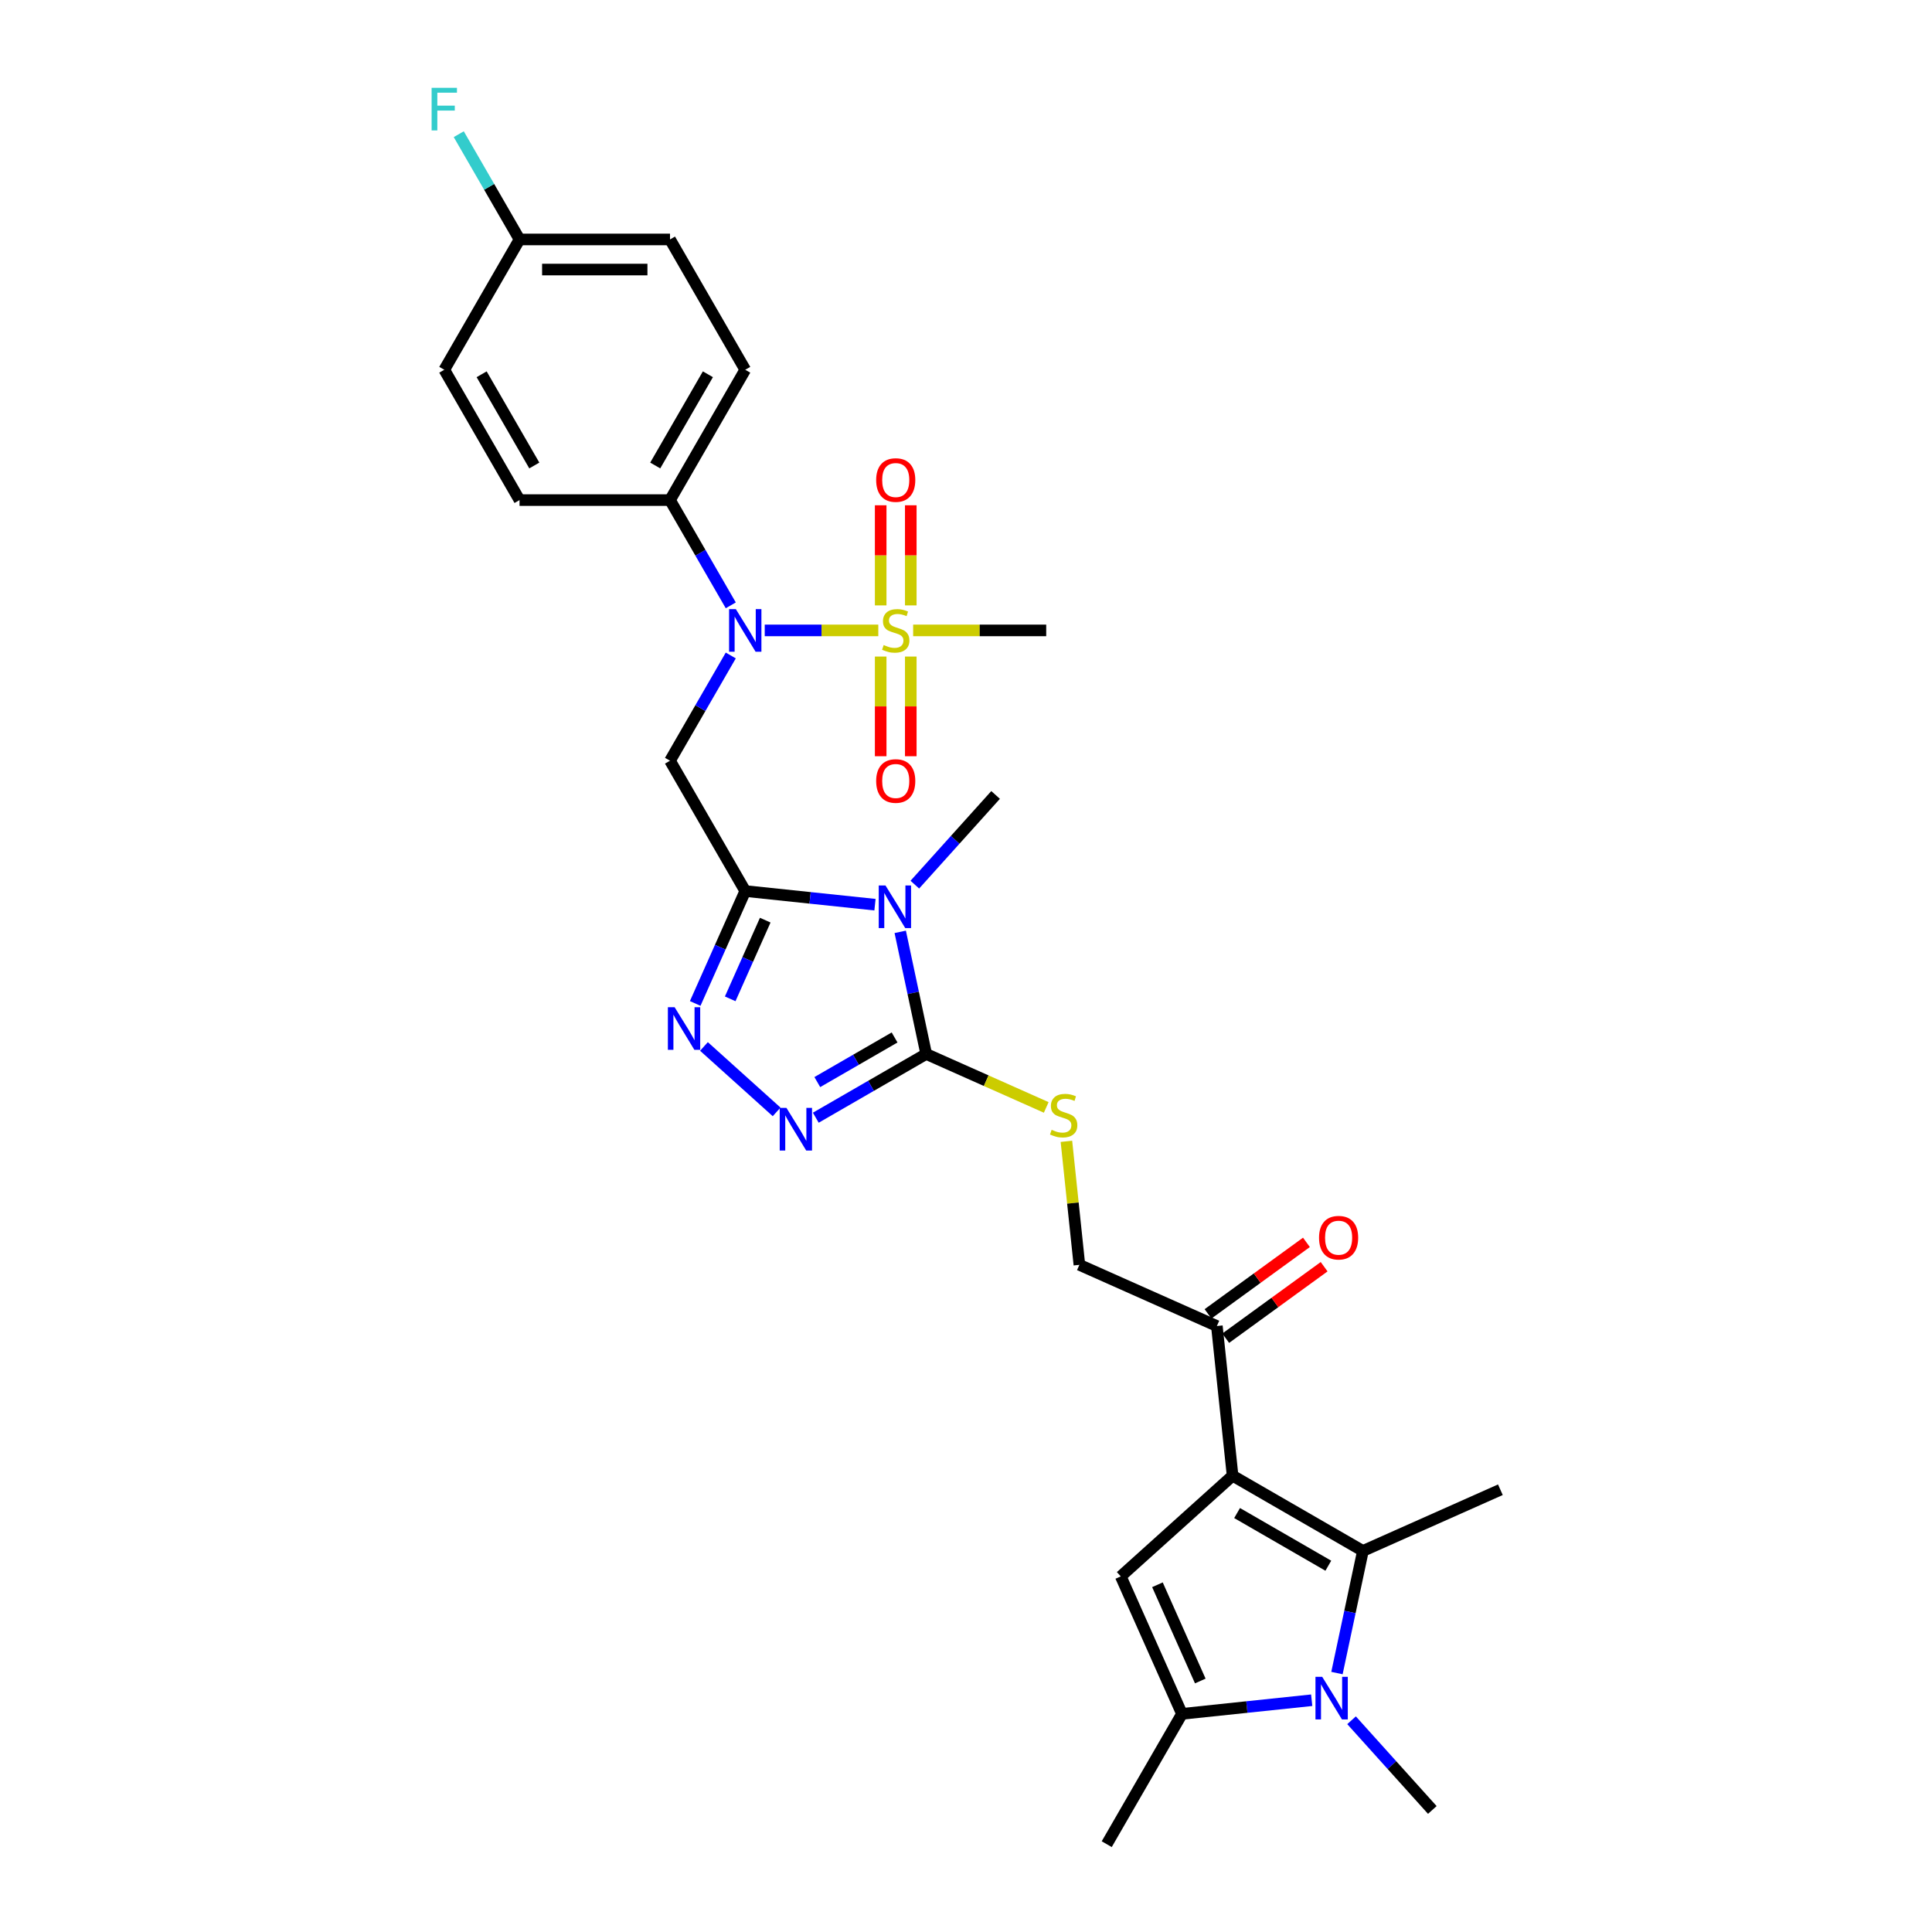 <?xml version='1.0' encoding='iso-8859-1'?>
<svg version='1.1' baseProfile='full'
              xmlns='http://www.w3.org/2000/svg'
                      xmlns:rdkit='http://www.rdkit.org/xml'
                      xmlns:xlink='http://www.w3.org/1999/xlink'
                  xml:space='preserve'
width='1000px' height='1000px' viewBox='0 0 1000 1000'>
<!-- END OF HEADER -->
<rect style='opacity:1.0;fill:#FFFFFF;stroke:none' width='1000' height='1000' x='0' y='0'> </rect>
<path class='bond-0' d='M 385.739,461.206 L 419.314,464.735' style='fill:none;fill-rule:evenodd;stroke:#000000;stroke-width:6px;stroke-linecap:butt;stroke-linejoin:miter;stroke-opacity:1' />
<path class='bond-0' d='M 419.314,464.735 L 452.889,468.264' style='fill:none;fill-rule:evenodd;stroke:#0000FF;stroke-width:6px;stroke-linecap:butt;stroke-linejoin:miter;stroke-opacity:1' />
<path class='bond-6' d='M 385.739,461.206 L 372.788,490.295' style='fill:none;fill-rule:evenodd;stroke:#000000;stroke-width:6px;stroke-linecap:butt;stroke-linejoin:miter;stroke-opacity:1' />
<path class='bond-6' d='M 372.788,490.295 L 359.836,519.385' style='fill:none;fill-rule:evenodd;stroke:#0000FF;stroke-width:6px;stroke-linecap:butt;stroke-linejoin:miter;stroke-opacity:1' />
<path class='bond-6' d='M 396.085,476.269 L 387.019,496.631' style='fill:none;fill-rule:evenodd;stroke:#000000;stroke-width:6px;stroke-linecap:butt;stroke-linejoin:miter;stroke-opacity:1' />
<path class='bond-6' d='M 387.019,496.631 L 377.953,516.994' style='fill:none;fill-rule:evenodd;stroke:#0000FF;stroke-width:6px;stroke-linecap:butt;stroke-linejoin:miter;stroke-opacity:1' />
<path class='bond-7' d='M 385.739,461.206 L 346.795,393.752' style='fill:none;fill-rule:evenodd;stroke:#000000;stroke-width:6px;stroke-linecap:butt;stroke-linejoin:miter;stroke-opacity:1' />
<path class='bond-5' d='M 465.959,482.324 L 472.677,513.929' style='fill:none;fill-rule:evenodd;stroke:#0000FF;stroke-width:6px;stroke-linecap:butt;stroke-linejoin:miter;stroke-opacity:1' />
<path class='bond-5' d='M 472.677,513.929 L 479.395,545.534' style='fill:none;fill-rule:evenodd;stroke:#000000;stroke-width:6px;stroke-linecap:butt;stroke-linejoin:miter;stroke-opacity:1' />
<path class='bond-21' d='M 473.514,457.894 L 494.416,434.68' style='fill:none;fill-rule:evenodd;stroke:#0000FF;stroke-width:6px;stroke-linecap:butt;stroke-linejoin:miter;stroke-opacity:1' />
<path class='bond-21' d='M 494.416,434.68 L 515.319,411.465' style='fill:none;fill-rule:evenodd;stroke:#000000;stroke-width:6px;stroke-linecap:butt;stroke-linejoin:miter;stroke-opacity:1' />
<path class='bond-1' d='M 637.988,763.819 L 629.847,686.357' style='fill:none;fill-rule:evenodd;stroke:#000000;stroke-width:6px;stroke-linecap:butt;stroke-linejoin:miter;stroke-opacity:1' />
<path class='bond-3' d='M 637.988,763.819 L 705.442,802.763' style='fill:none;fill-rule:evenodd;stroke:#000000;stroke-width:6px;stroke-linecap:butt;stroke-linejoin:miter;stroke-opacity:1' />
<path class='bond-3' d='M 640.317,783.151 L 687.535,810.412' style='fill:none;fill-rule:evenodd;stroke:#000000;stroke-width:6px;stroke-linecap:butt;stroke-linejoin:miter;stroke-opacity:1' />
<path class='bond-8' d='M 637.988,763.819 L 580.106,815.937' style='fill:none;fill-rule:evenodd;stroke:#000000;stroke-width:6px;stroke-linecap:butt;stroke-linejoin:miter;stroke-opacity:1' />
<path class='bond-2' d='M 454.608,326.298 L 425.217,326.298' style='fill:none;fill-rule:evenodd;stroke:#CCCC00;stroke-width:6px;stroke-linecap:butt;stroke-linejoin:miter;stroke-opacity:1' />
<path class='bond-2' d='M 425.217,326.298 L 395.826,326.298' style='fill:none;fill-rule:evenodd;stroke:#0000FF;stroke-width:6px;stroke-linecap:butt;stroke-linejoin:miter;stroke-opacity:1' />
<path class='bond-14' d='M 471.417,313.353 L 471.417,287.441' style='fill:none;fill-rule:evenodd;stroke:#CCCC00;stroke-width:6px;stroke-linecap:butt;stroke-linejoin:miter;stroke-opacity:1' />
<path class='bond-14' d='M 471.417,287.441 L 471.417,261.53' style='fill:none;fill-rule:evenodd;stroke:#FF0000;stroke-width:6px;stroke-linecap:butt;stroke-linejoin:miter;stroke-opacity:1' />
<path class='bond-14' d='M 455.839,313.353 L 455.839,287.441' style='fill:none;fill-rule:evenodd;stroke:#CCCC00;stroke-width:6px;stroke-linecap:butt;stroke-linejoin:miter;stroke-opacity:1' />
<path class='bond-14' d='M 455.839,287.441 L 455.839,261.53' style='fill:none;fill-rule:evenodd;stroke:#FF0000;stroke-width:6px;stroke-linecap:butt;stroke-linejoin:miter;stroke-opacity:1' />
<path class='bond-15' d='M 455.839,339.835 L 455.839,365.63' style='fill:none;fill-rule:evenodd;stroke:#CCCC00;stroke-width:6px;stroke-linecap:butt;stroke-linejoin:miter;stroke-opacity:1' />
<path class='bond-15' d='M 455.839,365.63 L 455.839,391.425' style='fill:none;fill-rule:evenodd;stroke:#FF0000;stroke-width:6px;stroke-linecap:butt;stroke-linejoin:miter;stroke-opacity:1' />
<path class='bond-15' d='M 471.417,339.835 L 471.417,365.63' style='fill:none;fill-rule:evenodd;stroke:#CCCC00;stroke-width:6px;stroke-linecap:butt;stroke-linejoin:miter;stroke-opacity:1' />
<path class='bond-15' d='M 471.417,365.63 L 471.417,391.425' style='fill:none;fill-rule:evenodd;stroke:#FF0000;stroke-width:6px;stroke-linecap:butt;stroke-linejoin:miter;stroke-opacity:1' />
<path class='bond-22' d='M 472.647,326.298 L 507.082,326.298' style='fill:none;fill-rule:evenodd;stroke:#CCCC00;stroke-width:6px;stroke-linecap:butt;stroke-linejoin:miter;stroke-opacity:1' />
<path class='bond-22' d='M 507.082,326.298 L 541.517,326.298' style='fill:none;fill-rule:evenodd;stroke:#000000;stroke-width:6px;stroke-linecap:butt;stroke-linejoin:miter;stroke-opacity:1' />
<path class='bond-4' d='M 705.442,802.763 L 698.724,834.369' style='fill:none;fill-rule:evenodd;stroke:#000000;stroke-width:6px;stroke-linecap:butt;stroke-linejoin:miter;stroke-opacity:1' />
<path class='bond-4' d='M 698.724,834.369 L 692.006,865.974' style='fill:none;fill-rule:evenodd;stroke:#0000FF;stroke-width:6px;stroke-linecap:butt;stroke-linejoin:miter;stroke-opacity:1' />
<path class='bond-24' d='M 705.442,802.763 L 776.597,771.083' style='fill:none;fill-rule:evenodd;stroke:#000000;stroke-width:6px;stroke-linecap:butt;stroke-linejoin:miter;stroke-opacity:1' />
<path class='bond-23' d='M 699.56,890.403 L 720.463,913.618' style='fill:none;fill-rule:evenodd;stroke:#0000FF;stroke-width:6px;stroke-linecap:butt;stroke-linejoin:miter;stroke-opacity:1' />
<path class='bond-23' d='M 720.463,913.618 L 741.366,936.833' style='fill:none;fill-rule:evenodd;stroke:#000000;stroke-width:6px;stroke-linecap:butt;stroke-linejoin:miter;stroke-opacity:1' />
<path class='bond-32' d='M 678.935,880.034 L 645.361,883.563' style='fill:none;fill-rule:evenodd;stroke:#0000FF;stroke-width:6px;stroke-linecap:butt;stroke-linejoin:miter;stroke-opacity:1' />
<path class='bond-32' d='M 645.361,883.563 L 611.786,887.092' style='fill:none;fill-rule:evenodd;stroke:#000000;stroke-width:6px;stroke-linecap:butt;stroke-linejoin:miter;stroke-opacity:1' />
<path class='bond-13' d='M 479.395,545.534 L 510.463,559.366' style='fill:none;fill-rule:evenodd;stroke:#000000;stroke-width:6px;stroke-linecap:butt;stroke-linejoin:miter;stroke-opacity:1' />
<path class='bond-13' d='M 510.463,559.366 L 541.531,573.199' style='fill:none;fill-rule:evenodd;stroke:#CCCC00;stroke-width:6px;stroke-linecap:butt;stroke-linejoin:miter;stroke-opacity:1' />
<path class='bond-30' d='M 479.395,545.534 L 450.824,562.029' style='fill:none;fill-rule:evenodd;stroke:#000000;stroke-width:6px;stroke-linecap:butt;stroke-linejoin:miter;stroke-opacity:1' />
<path class='bond-30' d='M 450.824,562.029 L 422.254,578.525' style='fill:none;fill-rule:evenodd;stroke:#0000FF;stroke-width:6px;stroke-linecap:butt;stroke-linejoin:miter;stroke-opacity:1' />
<path class='bond-30' d='M 463.035,536.992 L 443.036,548.539' style='fill:none;fill-rule:evenodd;stroke:#000000;stroke-width:6px;stroke-linecap:butt;stroke-linejoin:miter;stroke-opacity:1' />
<path class='bond-30' d='M 443.036,548.539 L 423.036,560.085' style='fill:none;fill-rule:evenodd;stroke:#0000FF;stroke-width:6px;stroke-linecap:butt;stroke-linejoin:miter;stroke-opacity:1' />
<path class='bond-9' d='M 364.371,541.646 L 401.976,575.506' style='fill:none;fill-rule:evenodd;stroke:#0000FF;stroke-width:6px;stroke-linecap:butt;stroke-linejoin:miter;stroke-opacity:1' />
<path class='bond-10' d='M 346.795,393.752 L 362.521,366.513' style='fill:none;fill-rule:evenodd;stroke:#000000;stroke-width:6px;stroke-linecap:butt;stroke-linejoin:miter;stroke-opacity:1' />
<path class='bond-10' d='M 362.521,366.513 L 378.247,339.275' style='fill:none;fill-rule:evenodd;stroke:#0000FF;stroke-width:6px;stroke-linecap:butt;stroke-linejoin:miter;stroke-opacity:1' />
<path class='bond-11' d='M 580.106,815.937 L 611.786,887.092' style='fill:none;fill-rule:evenodd;stroke:#000000;stroke-width:6px;stroke-linecap:butt;stroke-linejoin:miter;stroke-opacity:1' />
<path class='bond-11' d='M 599.089,820.274 L 621.265,870.082' style='fill:none;fill-rule:evenodd;stroke:#000000;stroke-width:6px;stroke-linecap:butt;stroke-linejoin:miter;stroke-opacity:1' />
<path class='bond-16' d='M 378.247,313.322 L 362.521,286.083' style='fill:none;fill-rule:evenodd;stroke:#0000FF;stroke-width:6px;stroke-linecap:butt;stroke-linejoin:miter;stroke-opacity:1' />
<path class='bond-16' d='M 362.521,286.083 L 346.795,258.845' style='fill:none;fill-rule:evenodd;stroke:#000000;stroke-width:6px;stroke-linecap:butt;stroke-linejoin:miter;stroke-opacity:1' />
<path class='bond-28' d='M 611.786,887.092 L 572.841,954.545' style='fill:none;fill-rule:evenodd;stroke:#000000;stroke-width:6px;stroke-linecap:butt;stroke-linejoin:miter;stroke-opacity:1' />
<path class='bond-12' d='M 629.847,686.357 L 558.692,654.677' style='fill:none;fill-rule:evenodd;stroke:#000000;stroke-width:6px;stroke-linecap:butt;stroke-linejoin:miter;stroke-opacity:1' />
<path class='bond-18' d='M 634.425,692.658 L 659.895,674.153' style='fill:none;fill-rule:evenodd;stroke:#000000;stroke-width:6px;stroke-linecap:butt;stroke-linejoin:miter;stroke-opacity:1' />
<path class='bond-18' d='M 659.895,674.153 L 685.365,655.648' style='fill:none;fill-rule:evenodd;stroke:#FF0000;stroke-width:6px;stroke-linecap:butt;stroke-linejoin:miter;stroke-opacity:1' />
<path class='bond-18' d='M 625.268,680.055 L 650.739,661.55' style='fill:none;fill-rule:evenodd;stroke:#000000;stroke-width:6px;stroke-linecap:butt;stroke-linejoin:miter;stroke-opacity:1' />
<path class='bond-18' d='M 650.739,661.55 L 676.209,643.045' style='fill:none;fill-rule:evenodd;stroke:#FF0000;stroke-width:6px;stroke-linecap:butt;stroke-linejoin:miter;stroke-opacity:1' />
<path class='bond-17' d='M 551.973,590.752 L 555.332,622.714' style='fill:none;fill-rule:evenodd;stroke:#CCCC00;stroke-width:6px;stroke-linecap:butt;stroke-linejoin:miter;stroke-opacity:1' />
<path class='bond-17' d='M 555.332,622.714 L 558.692,654.677' style='fill:none;fill-rule:evenodd;stroke:#000000;stroke-width:6px;stroke-linecap:butt;stroke-linejoin:miter;stroke-opacity:1' />
<path class='bond-19' d='M 346.795,258.845 L 385.739,191.391' style='fill:none;fill-rule:evenodd;stroke:#000000;stroke-width:6px;stroke-linecap:butt;stroke-linejoin:miter;stroke-opacity:1' />
<path class='bond-19' d='M 339.145,240.938 L 366.407,193.72' style='fill:none;fill-rule:evenodd;stroke:#000000;stroke-width:6px;stroke-linecap:butt;stroke-linejoin:miter;stroke-opacity:1' />
<path class='bond-20' d='M 346.795,258.845 L 268.906,258.845' style='fill:none;fill-rule:evenodd;stroke:#000000;stroke-width:6px;stroke-linecap:butt;stroke-linejoin:miter;stroke-opacity:1' />
<path class='bond-27' d='M 385.739,191.391 L 346.795,123.937' style='fill:none;fill-rule:evenodd;stroke:#000000;stroke-width:6px;stroke-linecap:butt;stroke-linejoin:miter;stroke-opacity:1' />
<path class='bond-26' d='M 268.906,258.845 L 229.961,191.391' style='fill:none;fill-rule:evenodd;stroke:#000000;stroke-width:6px;stroke-linecap:butt;stroke-linejoin:miter;stroke-opacity:1' />
<path class='bond-26' d='M 276.555,240.938 L 249.294,193.72' style='fill:none;fill-rule:evenodd;stroke:#000000;stroke-width:6px;stroke-linecap:butt;stroke-linejoin:miter;stroke-opacity:1' />
<path class='bond-25' d='M 268.906,123.937 L 229.961,191.391' style='fill:none;fill-rule:evenodd;stroke:#000000;stroke-width:6px;stroke-linecap:butt;stroke-linejoin:miter;stroke-opacity:1' />
<path class='bond-29' d='M 268.906,123.937 L 253.179,96.699' style='fill:none;fill-rule:evenodd;stroke:#000000;stroke-width:6px;stroke-linecap:butt;stroke-linejoin:miter;stroke-opacity:1' />
<path class='bond-29' d='M 253.179,96.699 L 237.453,69.46' style='fill:none;fill-rule:evenodd;stroke:#33CCCC;stroke-width:6px;stroke-linecap:butt;stroke-linejoin:miter;stroke-opacity:1' />
<path class='bond-31' d='M 268.906,123.937 L 346.795,123.937' style='fill:none;fill-rule:evenodd;stroke:#000000;stroke-width:6px;stroke-linecap:butt;stroke-linejoin:miter;stroke-opacity:1' />
<path class='bond-31' d='M 280.589,139.515 L 335.111,139.515' style='fill:none;fill-rule:evenodd;stroke:#000000;stroke-width:6px;stroke-linecap:butt;stroke-linejoin:miter;stroke-opacity:1' />
<path  class='atom-1' d='M 458.325 458.318
L 465.553 470.002
Q 466.27 471.154, 467.423 473.242
Q 468.575 475.329, 468.638 475.454
L 468.638 458.318
L 471.566 458.318
L 471.566 480.376
L 468.544 480.376
L 460.787 467.603
Q 459.883 466.107, 458.917 464.394
Q 457.983 462.68, 457.702 462.15
L 457.702 480.376
L 454.836 480.376
L 454.836 458.318
L 458.325 458.318
' fill='#0000FF'/>
<path  class='atom-3' d='M 457.397 333.869
Q 457.646 333.963, 458.674 334.399
Q 459.702 334.835, 460.824 335.115
Q 461.977 335.365, 463.098 335.365
Q 465.186 335.365, 466.401 334.368
Q 467.616 333.34, 467.616 331.564
Q 467.616 330.349, 466.993 329.601
Q 466.401 328.853, 465.466 328.448
Q 464.531 328.043, 462.974 327.576
Q 461.011 326.984, 459.827 326.423
Q 458.674 325.862, 457.833 324.678
Q 457.023 323.494, 457.023 321.5
Q 457.023 318.728, 458.892 317.014
Q 460.793 315.301, 464.531 315.301
Q 467.086 315.301, 469.984 316.516
L 469.267 318.915
Q 466.619 317.824, 464.625 317.824
Q 462.475 317.824, 461.291 318.728
Q 460.107 319.6, 460.138 321.127
Q 460.138 322.311, 460.73 323.027
Q 461.353 323.744, 462.226 324.149
Q 463.129 324.554, 464.625 325.021
Q 466.619 325.644, 467.803 326.267
Q 468.987 326.89, 469.828 328.168
Q 470.7 329.414, 470.7 331.564
Q 470.7 334.617, 468.644 336.268
Q 466.619 337.888, 463.223 337.888
Q 461.26 337.888, 459.764 337.452
Q 458.3 337.047, 456.555 336.33
L 457.397 333.869
' fill='#CCCC00'/>
<path  class='atom-5' d='M 684.372 867.921
L 691.6 879.604
Q 692.317 880.757, 693.47 882.845
Q 694.622 884.932, 694.685 885.057
L 694.685 867.921
L 697.613 867.921
L 697.613 889.979
L 694.591 889.979
L 686.833 877.205
Q 685.93 875.71, 684.964 873.996
Q 684.029 872.283, 683.749 871.753
L 683.749 889.979
L 680.883 889.979
L 680.883 867.921
L 684.372 867.921
' fill='#0000FF'/>
<path  class='atom-7' d='M 349.183 521.332
L 356.411 533.015
Q 357.128 534.168, 358.28 536.255
Q 359.433 538.343, 359.495 538.467
L 359.495 521.332
L 362.424 521.332
L 362.424 543.39
L 359.402 543.39
L 351.644 530.616
Q 350.741 529.121, 349.775 527.407
Q 348.84 525.694, 348.56 525.164
L 348.56 543.39
L 345.693 543.39
L 345.693 521.332
L 349.183 521.332
' fill='#0000FF'/>
<path  class='atom-10' d='M 407.066 573.45
L 414.294 585.133
Q 415.01 586.286, 416.163 588.373
Q 417.316 590.46, 417.378 590.585
L 417.378 573.45
L 420.307 573.45
L 420.307 595.508
L 417.285 595.508
L 409.527 582.734
Q 408.623 581.238, 407.658 579.525
Q 406.723 577.811, 406.442 577.282
L 406.442 595.508
L 403.576 595.508
L 403.576 573.45
L 407.066 573.45
' fill='#0000FF'/>
<path  class='atom-11' d='M 380.863 315.269
L 388.091 326.953
Q 388.808 328.105, 389.961 330.193
Q 391.113 332.28, 391.176 332.405
L 391.176 315.269
L 394.104 315.269
L 394.104 337.327
L 391.082 337.327
L 383.324 324.554
Q 382.421 323.058, 381.455 321.345
Q 380.52 319.631, 380.24 319.101
L 380.24 337.327
L 377.374 337.327
L 377.374 315.269
L 380.863 315.269
' fill='#0000FF'/>
<path  class='atom-14' d='M 544.319 584.785
Q 544.568 584.879, 545.596 585.315
Q 546.624 585.751, 547.746 586.031
Q 548.899 586.281, 550.02 586.281
Q 552.108 586.281, 553.323 585.284
Q 554.538 584.256, 554.538 582.48
Q 554.538 581.265, 553.915 580.517
Q 553.323 579.769, 552.388 579.364
Q 551.454 578.959, 549.896 578.492
Q 547.933 577.9, 546.749 577.339
Q 545.596 576.778, 544.755 575.594
Q 543.945 574.41, 543.945 572.416
Q 543.945 569.644, 545.814 567.93
Q 547.715 566.217, 551.454 566.217
Q 554.008 566.217, 556.906 567.432
L 556.189 569.831
Q 553.541 568.74, 551.547 568.74
Q 549.397 568.74, 548.213 569.644
Q 547.03 570.516, 547.061 572.043
Q 547.061 573.227, 547.653 573.943
Q 548.276 574.66, 549.148 575.065
Q 550.052 575.47, 551.547 575.937
Q 553.541 576.56, 554.725 577.183
Q 555.909 577.806, 556.75 579.084
Q 557.622 580.33, 557.622 582.48
Q 557.622 585.533, 555.566 587.184
Q 553.541 588.804, 550.145 588.804
Q 548.182 588.804, 546.687 588.368
Q 545.222 587.963, 543.478 587.247
L 544.319 584.785
' fill='#CCCC00'/>
<path  class='atom-15' d='M 453.502 248.472
Q 453.502 243.175, 456.119 240.216
Q 458.736 237.256, 463.628 237.256
Q 468.519 237.256, 471.136 240.216
Q 473.753 243.175, 473.753 248.472
Q 473.753 253.831, 471.105 256.884
Q 468.457 259.906, 463.628 259.906
Q 458.768 259.906, 456.119 256.884
Q 453.502 253.862, 453.502 248.472
M 463.628 257.414
Q 466.993 257.414, 468.8 255.17
Q 470.638 252.896, 470.638 248.472
Q 470.638 244.141, 468.8 241.96
Q 466.993 239.748, 463.628 239.748
Q 460.263 239.748, 458.425 241.929
Q 456.618 244.11, 456.618 248.472
Q 456.618 252.927, 458.425 255.17
Q 460.263 257.414, 463.628 257.414
' fill='#FF0000'/>
<path  class='atom-16' d='M 453.502 404.25
Q 453.502 398.953, 456.119 395.993
Q 458.736 393.034, 463.628 393.034
Q 468.519 393.034, 471.136 395.993
Q 473.753 398.953, 473.753 404.25
Q 473.753 409.608, 471.105 412.662
Q 468.457 415.684, 463.628 415.684
Q 458.768 415.684, 456.119 412.662
Q 453.502 409.639, 453.502 404.25
M 463.628 413.191
Q 466.993 413.191, 468.8 410.948
Q 470.638 408.674, 470.638 404.25
Q 470.638 399.919, 468.8 397.738
Q 466.993 395.526, 463.628 395.526
Q 460.263 395.526, 458.425 397.707
Q 456.618 399.888, 456.618 404.25
Q 456.618 408.705, 458.425 410.948
Q 460.263 413.191, 463.628 413.191
' fill='#FF0000'/>
<path  class='atom-19' d='M 682.734 640.637
Q 682.734 635.341, 685.352 632.381
Q 687.969 629.421, 692.86 629.421
Q 697.751 629.421, 700.369 632.381
Q 702.986 635.341, 702.986 640.637
Q 702.986 645.996, 700.337 649.049
Q 697.689 652.071, 692.86 652.071
Q 688 652.071, 685.352 649.049
Q 682.734 646.027, 682.734 640.637
M 692.86 649.579
Q 696.225 649.579, 698.032 647.336
Q 699.87 645.061, 699.87 640.637
Q 699.87 636.307, 698.032 634.126
Q 696.225 631.914, 692.86 631.914
Q 689.495 631.914, 687.657 634.095
Q 685.85 636.275, 685.85 640.637
Q 685.85 645.092, 687.657 647.336
Q 689.495 649.579, 692.86 649.579
' fill='#FF0000'/>
<path  class='atom-30' d='M 223.403 45.455
L 236.52 45.455
L 236.52 47.978
L 226.363 47.978
L 226.363 54.677
L 235.398 54.677
L 235.398 57.231
L 226.363 57.231
L 226.363 67.513
L 223.403 67.513
L 223.403 45.455
' fill='#33CCCC'/>
</svg>
